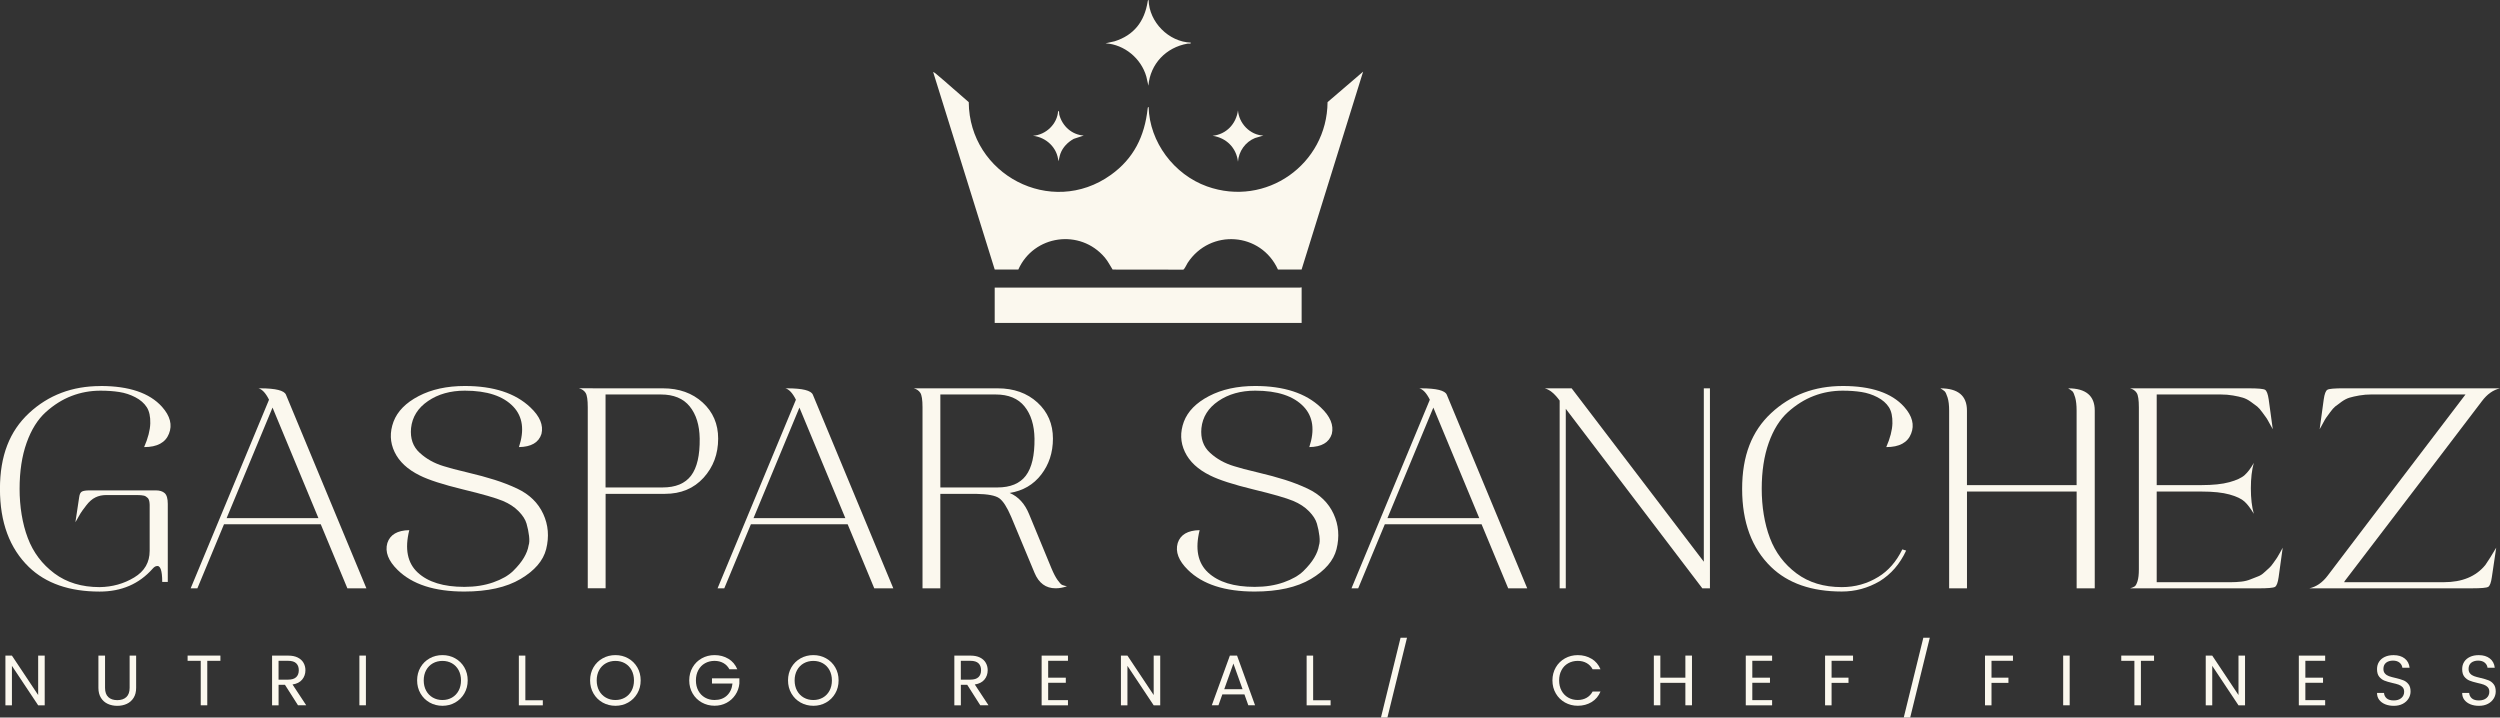 <?xml version="1.0" encoding="UTF-8"?>
<svg xmlns="http://www.w3.org/2000/svg" id="Capa_2" data-name="Capa 2" viewBox="0 0 844.9 242.49">
  <rect x="0" y="0" width="844.9" height="242.49" fill="#333333" stroke="none"/>
  <defs>
    <style>
      .cls-1 {
        fill: #fbf8ee;
      }
    </style>
  </defs>
  <g id="Capa_1-2" data-name="Capa 1">
    <g>
      <g>
        <path class="cls-1" d="M33.99,130.45c9.62,0,16.54,2.34,20.75,7.02,2.77,3.1,3.56,6.13,2.37,9.09-1.18,3.03-3.99,4.54-8.4,4.54,1.32-3.03,2.01-5.7,2.08-8,.06-2.3-.33-4.14-1.19-5.48s-2.14-2.47-3.85-3.36-3.52-1.48-5.43-1.78c-1.91-.3-4.02-.45-6.33-.45-3.43,0-6.69.59-9.78,1.78-3.1,1.18-6.01,3.01-8.75,5.48-2.73,2.47-4.89,5.93-6.47,10.37-1.58,4.45-2.37,9.64-2.37,15.56s.92,11.73,2.77,16.6c1.84,4.88,4.84,8.86,8.99,11.96,4.15,3.1,9.25,4.64,15.31,4.64,4.28-.06,8.17-1.15,11.66-3.26,3.49-2.1,5.23-5.1,5.23-8.99v-15.56c0-.17-.02-.4-.05-.69-.03-.3-.07-.51-.1-.64-.03-.13-.1-.31-.2-.54-.1-.23-.22-.39-.35-.49-.13-.1-.3-.23-.49-.39-.2-.17-.45-.28-.74-.35-.29-.07-.62-.12-.99-.15-.36-.03-.77-.05-1.23-.05h-10.58c-1.32,0-2.52.26-3.6.79-1.09.53-2.13,1.43-3.11,2.72-.99,1.28-1.63,2.17-1.93,2.67s-.87,1.5-1.73,3.01l1.28-8.5c.13-.99.44-1.61.94-1.88.5-.26,1.37-.39,2.62-.39h22.33c1.31,0,2.32.31,3.01.94.69.63,1.04,1.83,1.04,3.61v26.38h-1.88c0-3.95-.66-5.73-1.98-5.33-.4.07-.82.36-1.28.89-4.55,5.14-10.51,7.71-17.89,7.71-10.21,0-18.18-2.77-23.91-8.3-6.52-6.32-9.78-15.12-9.78-26.38s3.28-19.55,9.83-25.64c6.55-6.09,14.61-9.14,24.16-9.14Z"></path>
        <path class="cls-1" d="M87.95,131.24c5.2,0,8.11.72,8.7,2.17l27.18,65.42h-6.43l-8.99-21.64h-32.71l-8.99,21.64h-2.27l26.48-63.74c-1.12-2.24-2.31-3.52-3.56-3.85h.59ZM92.1,137.76l-15.51,37.35h31.03l-15.51-37.35Z"></path>
        <path class="cls-1" d="M156.92,198.34c3.62,0,6.88-.51,9.78-1.53,2.9-1.02,5.14-2.3,6.72-3.85,1.58-1.55,2.8-3.05,3.65-4.5s1.38-2.83,1.58-4.15c.26-.72.31-1.78.15-3.16-.17-1.38-.44-2.77-.84-4.15-.39-1.38-1.28-2.78-2.67-4.2-1.38-1.42-3.16-2.59-5.34-3.51-2.37-.99-6.88-2.29-13.54-3.9-6.65-1.62-11.5-3.18-14.52-4.69-4.15-2.04-7-4.69-8.55-7.96-1.55-3.26-1.67-6.67-.35-10.23,1.32-3.49,4.15-6.38,8.5-8.65,4.35-2.27,9.55-3.41,15.61-3.41,9.68,0,17.06,2.41,22.13,7.22,3.23,3.03,4.48,6.02,3.76,8.99-.93,2.9-3.46,4.38-7.61,4.44,1.91-5.73,1.28-10.28-1.88-13.64-3.42-3.62-8.89-5.43-16.4-5.43-4.88,0-9.03,1.17-12.45,3.51-3.43,2.34-5.33,5.39-5.73,9.14-.33,3.49.64,6.28,2.92,8.35,2.27,2.08,4.96,3.57,8.05,4.5,1.84.59,4.51,1.3,8.01,2.12,3.49.82,6.59,1.67,9.29,2.52,2.7.86,5.23,1.84,7.61,2.96,4.15,1.97,7.08,4.83,8.79,8.55,1.72,3.72,2.04,7.69.99,11.91-.99,3.89-3.87,7.25-8.65,10.08-4.78,2.83-11.12,4.25-19.03,4.25-10.08,0-17.59-2.44-22.53-7.31-3.16-3.1-4.32-6.13-3.46-9.09.92-2.83,3.39-4.28,7.41-4.35-1.58,6.33-.63,11.1,2.86,14.33,3.49,3.23,8.73,4.84,15.71,4.84Z"></path>
        <path class="cls-1" d="M200.31,131.24h23.72c5.47,0,9.94,1.6,13.44,4.79,3.49,3.2,5.24,7.26,5.24,12.2,0,5.2-1.65,9.62-4.94,13.24-3.3,3.62-7.64,5.43-13.04,5.43h-20.06v31.92h-6.03v-61.17c0-2.51-.25-4.14-.74-4.89-.49-.76-1.24-1.27-2.22-1.53h4.64ZM204.65,133.32v31.42h19.27c4.41,0,7.62-1.33,9.64-4,2.01-2.67,2.98-6.83,2.91-12.5-.07-4.55-1.19-8.17-3.36-10.87-2.17-2.7-5.43-4.05-9.78-4.05h-18.67Z"></path>
        <path class="cls-1" d="M266.02,131.24c5.2,0,8.11.72,8.7,2.17l27.18,65.42h-6.43l-8.99-21.64h-32.71l-8.99,21.64h-2.27l26.48-63.74c-1.12-2.24-2.31-3.52-3.56-3.85h.59ZM270.17,137.76l-15.51,37.35h31.03l-15.51-37.35Z"></path>
        <path class="cls-1" d="M313.45,131.24h23.72c5.47,0,9.95,1.6,13.44,4.79s5.24,7.26,5.24,12.2c0,4.68-1.32,8.73-3.95,12.15-2.63,3.43-6.19,5.5-10.67,6.22,2.96,1.25,5.17,3.69,6.62,7.31l7.51,18.19c.72,1.71,1.41,3.03,2.07,3.95.66.93,1.17,1.47,1.53,1.63.36.17.91.31,1.63.45-1.25.46-2.54.69-3.85.69-3.3,0-5.67-1.75-7.12-5.24l-7.91-18.97c-1.38-3.23-2.72-5.3-4-6.22-1.28-.92-3.87-1.42-7.76-1.48h-12.16v31.92h-6.02v-61.17c0-2.51-.25-4.14-.74-4.89-.49-.76-1.23-1.27-2.22-1.53h4.64ZM317.8,133.32v31.42h19.27c4.41,0,7.62-1.33,9.63-4,2.01-2.67,2.98-6.83,2.92-12.5-.07-4.55-1.19-8.17-3.36-10.87s-5.43-4.05-9.78-4.05h-18.68Z"></path>
        <path class="cls-1" d="M424.03,198.34c3.62,0,6.88-.51,9.78-1.53,2.9-1.02,5.14-2.3,6.72-3.85,1.58-1.55,2.8-3.05,3.65-4.5.86-1.45,1.38-2.83,1.58-4.15.26-.72.31-1.78.15-3.16-.17-1.38-.44-2.77-.84-4.15-.39-1.38-1.28-2.78-2.67-4.2-1.38-1.42-3.16-2.59-5.34-3.51-2.37-.99-6.88-2.29-13.54-3.9-6.65-1.62-11.5-3.18-14.52-4.69-4.15-2.04-7-4.69-8.55-7.96-1.55-3.26-1.67-6.67-.35-10.23,1.32-3.49,4.15-6.38,8.5-8.65,4.35-2.27,9.55-3.41,15.61-3.41,9.68,0,17.06,2.41,22.13,7.22,3.23,3.03,4.48,6.02,3.76,8.99-.93,2.9-3.46,4.38-7.61,4.44,1.91-5.73,1.28-10.28-1.88-13.64-3.42-3.62-8.89-5.43-16.4-5.43-4.88,0-9.03,1.17-12.45,3.51-3.43,2.34-5.33,5.39-5.73,9.14-.33,3.49.64,6.28,2.92,8.35,2.27,2.08,4.96,3.57,8.05,4.5,1.84.59,4.51,1.3,8.01,2.12,3.49.82,6.59,1.67,9.29,2.52,2.7.86,5.23,1.84,7.61,2.96,4.15,1.97,7.08,4.83,8.79,8.55,1.72,3.72,2.04,7.69.99,11.91-.99,3.89-3.87,7.25-8.65,10.08-4.78,2.83-11.12,4.25-19.03,4.25-10.08,0-17.59-2.44-22.53-7.31-3.16-3.1-4.32-6.13-3.46-9.09.92-2.83,3.39-4.28,7.41-4.35-1.58,6.33-.63,11.1,2.86,14.33,3.49,3.23,8.73,4.84,15.71,4.84Z"></path>
        <path class="cls-1" d="M480.26,131.24c5.2,0,8.11.72,8.7,2.17l27.18,65.42h-6.43l-8.99-21.64h-32.71l-8.99,21.64h-2.27l26.48-63.74c-1.12-2.24-2.31-3.52-3.56-3.85h.59ZM484.41,137.76l-15.51,37.35h31.03l-15.51-37.35Z"></path>
        <path class="cls-1" d="M522.06,131.24h9.09l44.67,58.6v-58.6h2.07v67.59h-2.57l-46.15-60.67v60.67h-2.07v-63.44c-1.65-2.3-3.33-3.69-5.04-4.15Z"></path>
        <path class="cls-1" d="M622.76,130.45c9.62,0,16.54,2.34,20.75,7.02,2.77,3.1,3.56,6.13,2.37,9.09-1.18,3.03-3.99,4.54-8.4,4.54,1.32-3.03,2.01-5.7,2.08-8,.06-2.3-.33-4.14-1.19-5.48s-2.14-2.47-3.85-3.36-3.52-1.48-5.43-1.78c-1.91-.3-4.02-.45-6.33-.45-3.43,0-6.69.59-9.78,1.78-3.1,1.18-6.01,3.01-8.75,5.48-2.73,2.47-4.89,5.93-6.47,10.37-1.58,4.45-2.37,9.64-2.37,15.56s.92,11.73,2.77,16.6c1.84,4.88,4.84,8.86,8.99,11.96,4.15,3.1,9.25,4.64,15.31,4.64,4.48,0,8.6-1.15,12.35-3.46,3.36-2.04,6.06-5.14,8.1-9.29l1.29.4c-2.11,4.54-5.11,8-8.99,10.38-3.95,2.3-8.2,3.46-12.75,3.46-10.21,0-18.18-2.77-23.91-8.3-6.52-6.32-9.78-15.12-9.78-26.38s3.28-19.55,9.83-25.64c6.55-6.09,14.61-9.14,24.16-9.14Z"></path>
        <path class="cls-1" d="M655.76,131.24c5.99,0,8.99,2.51,8.99,7.51v25.2h37.06v-25.2c0-1.85-.17-3.33-.49-4.45-.33-1.12-.64-1.81-.94-2.07-.3-.27-.77-.59-1.43-.99,5.99,0,8.99,2.51,8.99,7.51v60.08h-6.12v-32.71h-37.06v32.71h-6.03v-60.08c0-1.85-.18-3.33-.54-4.45s-.69-1.81-.99-2.07c-.3-.27-.77-.59-1.43-.99Z"></path>
        <path class="cls-1" d="M719.89,131.24h40.12c3.1,0,4.93.17,5.48.49.56.33.97,1.42,1.24,3.26l1.38,10.08c-.07-.06-.39-.66-.99-1.78s-.99-1.81-1.19-2.07c-.2-.27-.64-.87-1.33-1.83-.69-.95-1.27-1.61-1.73-1.98-.46-.36-1.17-.89-2.13-1.58-.95-.69-1.88-1.17-2.76-1.43-.89-.27-2-.51-3.31-.74-1.32-.23-2.7-.34-4.15-.34h-21.64v30.63h15.12c3.89,0,7.03-.33,9.44-.99,2.41-.66,4.14-1.46,5.19-2.42s2.08-2.32,3.06-4.1c-.66,2.37-.99,5.23-.99,8.6s.33,6.22.99,8.6c-1.06-1.78-2.09-3.15-3.11-4.1s-2.72-1.76-5.09-2.42c-2.37-.66-5.5-.99-9.39-.99h-15.22v30.64h24.9c1.32,0,2.55-.07,3.7-.2,1.15-.13,2.21-.39,3.16-.79.95-.39,1.79-.72,2.52-.99.72-.26,1.43-.72,2.12-1.38.69-.66,1.23-1.15,1.63-1.48.39-.33.89-.92,1.48-1.78.59-.86.97-1.4,1.14-1.63s.51-.82,1.04-1.78c.53-.95.82-1.5.89-1.63l-1.38,9.98c-.26,1.84-.67,2.93-1.23,3.26-.56.33-2.42.49-5.59.49h-43.38c.66-.2,1.17-.41,1.53-.64.36-.23.69-.82.99-1.78s.45-2.29.45-4v-54.75c0-2.51-.25-4.14-.74-4.89-.49-.76-1.23-1.27-2.22-1.53Z"></path>
        <path class="cls-1" d="M844.9,131.24c-2.3.53-4.35,1.98-6.12,4.35-6.79,8.96-22.24,29.22-46.35,60.77,0,.07-.03.13-.1.2-.07.07-.1.13-.1.2h33.7c6.19,0,10.87-1.94,14.03-5.83.93-1.32,2.14-3.26,3.66-5.83l-1.48,9.98c-.26,1.84-.67,2.93-1.23,3.26-.56.33-2.39.49-5.48.49h-54.94c2.37-.53,4.45-1.98,6.22-4.35,5.07-6.72,20.59-27.11,46.54-61.17h-31.72c-1.45,0-2.83.12-4.15.34-1.32.23-2.42.48-3.31.74-.89.26-1.81.74-2.77,1.43-.96.69-1.67,1.22-2.12,1.58-.46.37-1.04,1.03-1.73,1.98-.69.96-1.14,1.56-1.33,1.83-.2.26-.59.95-1.18,2.07-.59,1.12-.93,1.72-.99,1.78l1.38-10.08c.26-1.84.67-2.93,1.24-3.26.56-.33,2.39-.49,5.48-.49h52.87Z"></path>
      </g>
      <g>
        <path class="cls-1" d="M15.11,238.37h-2.21l-8.87-13.34v13.34H1.83v-16.8h2.2l8.87,13.33v-13.33h2.21v16.8Z"></path>
        <path class="cls-1" d="M35.5,221.56v10.91c0,1.39.37,2.43,1.1,3.12.73.69,1.75,1.03,3.04,1.03s2.31-.34,3.05-1.03c.74-.69,1.12-1.73,1.12-3.12v-10.91h2.2v10.91c0,1.33-.28,2.45-.85,3.36s-1.33,1.59-2.3,2.04-2.04.67-3.22.67-2.28-.22-3.24-.67-1.72-1.12-2.29-2.04c-.56-.91-.85-2.04-.85-3.36v-10.91h2.23Z"></path>
        <path class="cls-1" d="M74.49,221.56v1.77h-4.44v15.03h-2.21v-15.03h-4.44v-1.77h11.08Z"></path>
        <path class="cls-1" d="M100.72,238.37l-4.41-6.93h-2.16v6.93h-2.2v-16.8h5.45c1.26,0,2.33.21,3.2.64.87.43,1.53,1.02,1.96,1.77.44.75.66,1.6.66,2.53,0,1.21-.36,2.26-1.09,3.15-.73.89-1.82,1.45-3.27,1.67l4.63,7.03h-2.76ZM94.15,229.69h3.25c1.21,0,2.11-.28,2.7-.84s.88-1.34.88-2.34-.29-1.78-.87-2.34-1.49-.84-2.72-.84h-3.25v6.35Z"></path>
        <path class="cls-1" d="M123.66,221.56v16.8h-2.2v-16.8h2.2Z"></path>
        <path class="cls-1" d="M153.83,222.49c1.3.73,2.33,1.74,3.09,3.04.76,1.3,1.14,2.78,1.14,4.42s-.38,3.1-1.14,4.41c-.76,1.31-1.79,2.33-3.09,3.07-1.3.74-2.74,1.1-4.3,1.1s-3.01-.37-4.32-1.1c-1.31-.74-2.34-1.76-3.1-3.07s-1.14-2.78-1.14-4.41.38-3.12,1.14-4.42c.76-1.3,1.79-2.31,3.1-3.04,1.31-.73,2.75-1.09,4.32-1.09s3,.36,4.3,1.09ZM146.29,224.17c-.96.54-1.72,1.31-2.27,2.32s-.82,2.16-.82,3.47.28,2.47.82,3.47,1.3,1.78,2.27,2.33c.96.55,2.04.82,3.24.82s2.27-.28,3.22-.82c.95-.55,1.7-1.33,2.24-2.33.54-1,.81-2.16.81-3.47s-.27-2.46-.81-3.47c-.54-1-1.29-1.77-2.24-2.32-.95-.54-2.03-.81-3.22-.81s-2.28.27-3.24.81Z"></path>
        <path class="cls-1" d="M177.56,236.67h5.89v1.7h-8.1v-16.8h2.2v15.11Z"></path>
        <path class="cls-1" d="M212.29,222.49c1.3.73,2.33,1.74,3.09,3.04.76,1.3,1.14,2.78,1.14,4.42s-.38,3.1-1.14,4.41c-.76,1.31-1.79,2.33-3.09,3.07-1.3.74-2.74,1.1-4.3,1.1s-3.01-.37-4.32-1.1c-1.31-.74-2.34-1.76-3.1-3.07-.76-1.31-1.14-2.78-1.14-4.41s.38-3.12,1.14-4.42c.76-1.3,1.79-2.31,3.1-3.04,1.31-.73,2.75-1.09,4.32-1.09s3,.36,4.3,1.09ZM204.75,224.17c-.96.54-1.72,1.31-2.27,2.32s-.82,2.16-.82,3.47.28,2.47.82,3.47,1.3,1.78,2.27,2.33c.96.55,2.04.82,3.24.82s2.27-.28,3.22-.82c.95-.55,1.7-1.33,2.24-2.33.54-1,.81-2.16.81-3.47s-.27-2.46-.81-3.47c-.54-1-1.29-1.77-2.24-2.32-.95-.54-2.03-.81-3.22-.81s-2.28.27-3.24.81Z"></path>
        <path class="cls-1" d="M246.16,222.63c1.37.82,2.37,2.01,3.02,3.56h-2.67c-.49-.92-1.16-1.62-2.04-2.11s-1.87-.73-2.98-.73c-1.2,0-2.28.27-3.24.81-.96.54-1.71,1.31-2.25,2.32s-.81,2.16-.81,3.47.27,2.47.81,3.47,1.29,1.78,2.25,2.33c.96.55,2.04.82,3.24.82,1.71,0,3.11-.5,4.18-1.5,1.07-1,1.7-2.36,1.88-4.07h-6.93v-1.75h9.26v1.75c-.14,1.42-.6,2.71-1.37,3.85-.77,1.15-1.76,2.04-2.98,2.69s-2.57.97-4.04.97c-1.57,0-3.01-.37-4.32-1.1-1.31-.74-2.34-1.75-3.1-3.06-.76-1.3-1.14-2.77-1.14-4.4s.38-3.12,1.14-4.42c.76-1.3,1.79-2.31,3.1-3.04,1.31-.73,2.75-1.09,4.32-1.09,1.74,0,3.3.41,4.67,1.24Z"></path>
        <path class="cls-1" d="M279.18,222.49c1.3.73,2.33,1.74,3.09,3.04.76,1.3,1.14,2.78,1.14,4.42s-.38,3.1-1.14,4.41c-.76,1.31-1.79,2.33-3.09,3.07-1.3.74-2.74,1.1-4.3,1.1s-3.01-.37-4.32-1.1c-1.31-.74-2.34-1.76-3.1-3.07s-1.14-2.78-1.14-4.41.38-3.12,1.14-4.42c.76-1.3,1.79-2.31,3.1-3.04,1.31-.73,2.75-1.09,4.32-1.09s3,.36,4.3,1.09ZM271.64,224.17c-.96.54-1.72,1.31-2.27,2.32s-.82,2.16-.82,3.47.28,2.47.82,3.47c.55,1,1.3,1.78,2.27,2.33.96.55,2.04.82,3.24.82s2.27-.28,3.22-.82c.95-.55,1.7-1.33,2.24-2.33.54-1,.81-2.16.81-3.47s-.27-2.46-.81-3.47c-.54-1-1.29-1.77-2.24-2.32-.95-.54-2.03-.81-3.22-.81s-2.28.27-3.24.81Z"></path>
        <path class="cls-1" d="M331.3,238.37l-4.41-6.93h-2.16v6.93h-2.2v-16.8h5.45c1.26,0,2.33.21,3.2.64.87.43,1.53,1.02,1.96,1.77.44.75.66,1.6.66,2.53,0,1.21-.36,2.26-1.09,3.15-.73.89-1.82,1.45-3.27,1.67l4.63,7.03h-2.76ZM324.73,229.69h3.25c1.21,0,2.11-.28,2.7-.84s.88-1.34.88-2.34-.29-1.78-.87-2.34-1.49-.84-2.72-.84h-3.25v6.35Z"></path>
        <path class="cls-1" d="M354.24,223.31v5.72h5.96v1.72h-5.96v5.87h6.69v1.75h-8.9v-16.8h8.9v1.75h-6.69Z"></path>
        <path class="cls-1" d="M392.11,238.37h-2.21l-8.87-13.34v13.34h-2.2v-16.8h2.2l8.87,13.33v-13.33h2.21v16.8Z"></path>
        <path class="cls-1" d="M420.57,234.68h-7.47l-1.31,3.68h-2.25l6.11-16.8h2.42l6.09,16.8h-2.28l-1.31-3.68ZM419.94,232.93l-3.1-8.68-3.1,8.68h6.21Z"></path>
        <path class="cls-1" d="M443.8,236.67h5.89v1.7h-8.1v-16.8h2.2v15.11Z"></path>
        <path class="cls-1" d="M475.51,215.53l-6.62,26.96h-2.18l6.62-26.96h2.18Z"></path>
        <path class="cls-1" d="M537.89,222.63c1.36.82,2.37,2.01,3.02,3.56h-2.67c-.49-.92-1.16-1.62-2.04-2.11-.87-.49-1.87-.73-2.98-.73-1.2,0-2.28.27-3.24.81-.96.54-1.72,1.31-2.25,2.32-.54,1-.81,2.16-.81,3.47s.27,2.47.81,3.47c.54,1,1.29,1.78,2.25,2.33.96.55,2.04.82,3.24.82,1.11,0,2.11-.25,2.98-.74.87-.49,1.55-1.2,2.04-2.12h2.67c-.65,1.55-1.65,2.74-3.02,3.57-1.37.82-2.92,1.24-4.67,1.24-1.57,0-3.01-.37-4.32-1.1-1.31-.74-2.34-1.75-3.1-3.06-.76-1.3-1.14-2.77-1.14-4.4s.38-3.12,1.14-4.42c.76-1.3,1.79-2.31,3.1-3.04,1.31-.73,2.75-1.09,4.32-1.09,1.75,0,3.3.41,4.67,1.24Z"></path>
        <path class="cls-1" d="M571.82,221.56v16.8h-2.23v-7.59h-8.46v7.59h-2.2v-16.8h2.2v7.47h8.46v-7.47h2.23Z"></path>
        <path class="cls-1" d="M592.21,223.31v5.72h5.97v1.72h-5.97v5.87h6.69v1.75h-8.9v-16.8h8.9v1.75h-6.69Z"></path>
        <path class="cls-1" d="M626.25,221.56v1.77h-7.25v5.7h5.72v1.75h-5.72v7.59h-2.2v-16.8h9.46Z"></path>
        <path class="cls-1" d="M652.19,215.53l-6.62,26.96h-2.18l6.62-26.96h2.18Z"></path>
        <path class="cls-1" d="M680.3,221.56v1.77h-7.25v5.7h5.72v1.75h-5.72v7.59h-2.2v-16.8h9.46Z"></path>
        <path class="cls-1" d="M699.47,221.56v16.8h-2.2v-16.8h2.2Z"></path>
        <path class="cls-1" d="M727.98,221.56v1.77h-4.44v15.03h-2.2v-15.03h-4.44v-1.77h11.08Z"></path>
        <path class="cls-1" d="M758.73,238.37h-2.21l-8.87-13.34v13.34h-2.2v-16.8h2.2l8.87,13.33v-13.33h2.21v16.8Z"></path>
        <path class="cls-1" d="M779.12,223.31v5.72h5.97v1.72h-5.97v5.87h6.69v1.75h-8.9v-16.8h8.9v1.75h-6.69Z"></path>
        <path class="cls-1" d="M814.01,236.04c-.44.74-1.08,1.35-1.94,1.81-.86.46-1.88.69-3.08.69-1.07,0-2.03-.17-2.88-.52-.86-.35-1.53-.85-2.03-1.5s-.74-1.43-.74-2.34h2.36c.06.76.37,1.37.91,1.84.54.47,1.34.7,2.39.7s1.94-.27,2.57-.82c.63-.55.94-1.25.94-2.11,0-.65-.18-1.16-.53-1.54-.36-.38-.8-.67-1.33-.86-.54-.19-1.24-.39-2.14-.58-1.11-.26-2.02-.52-2.7-.8s-1.27-.72-1.75-1.33-.72-1.46-.72-2.55c0-.94.23-1.76.68-2.47.45-.71,1.1-1.26,1.95-1.66s1.84-.59,2.97-.59c1.54,0,2.79.37,3.75,1.13.96.75,1.51,1.79,1.66,3.12h-2.45c-.07-.66-.38-1.23-.93-1.7-.56-.47-1.31-.7-2.24-.7s-1.73.24-2.33.71c-.6.48-.9,1.18-.9,2.1,0,.66.18,1.19.54,1.57.35.39.79.68,1.32.87.53.19,1.26.4,2.2.61,1.1.26,1.99.52,2.67.79.68.27,1.26.7,1.73,1.3.48.6.72,1.42.72,2.47,0,.84-.22,1.63-.66,2.37Z"></path>
        <path class="cls-1" d="M842.79,236.04c-.44.74-1.08,1.35-1.94,1.81-.86.46-1.88.69-3.08.69-1.07,0-2.03-.17-2.88-.52-.86-.35-1.53-.85-2.03-1.5s-.74-1.43-.74-2.34h2.36c.06.76.37,1.37.91,1.84.54.47,1.34.7,2.39.7s1.94-.27,2.57-.82c.63-.55.94-1.25.94-2.11,0-.65-.18-1.16-.53-1.54-.36-.38-.8-.67-1.33-.86-.54-.19-1.24-.39-2.14-.58-1.11-.26-2.02-.52-2.7-.8s-1.27-.72-1.75-1.33-.72-1.46-.72-2.55c0-.94.23-1.76.68-2.47.45-.71,1.1-1.26,1.95-1.66s1.84-.59,2.97-.59c1.54,0,2.79.37,3.75,1.13.96.75,1.51,1.79,1.66,3.12h-2.45c-.07-.66-.38-1.23-.93-1.7-.56-.47-1.31-.7-2.24-.7s-1.73.24-2.33.71c-.6.48-.9,1.18-.9,2.1,0,.66.18,1.19.54,1.57.35.39.79.68,1.32.87.53.19,1.26.4,2.2.61,1.1.26,1.99.52,2.67.79.68.27,1.26.7,1.73,1.3.48.6.72,1.42.72,2.47,0,.84-.22,1.63-.66,2.37Z"></path>
      </g>
      <g>
        <path class="cls-1" d="M402.43,14.4c-7.44-.25-14.07-6.93-14.24-14.4-.32.07-.29.33-.33.57-1.07,6.66-4.6,11.32-11.16,13.38l-3.07.69c6.4.41,12.04,5.11,13.79,11.25l.69,3.07c.65-7.43,6-12.96,13.27-14.22.39-.07,1.18.2,1.04-.35Z"></path>
        <path class="cls-1" d="M439.88,91.11l20.8-66.9-12.02,10.31c-.17,20.99-20.78,35.63-40.75,28.47-11.11-3.98-19.41-14.94-19.72-26.84-.3.06-.31.32-.33.57-1.03,9.34-4.7,16.86-12.45,22.4-20.21,14.46-47.85-.17-48.01-24.6-3.69-3.12-7.25-6.41-10.96-9.49-.15-.12-.95-.78-1.06-.66l20.8,66.73h7.97c5.21-11.7,20.89-13.92,29.23-4.07,1.05,1.24,1.77,2.71,2.64,4.07l23.86.03c.42-.08,1.15-1.77,1.49-2.28,7.66-11.67,24.81-10.37,30.53,2.25h7.97Z"></path>
        <path class="cls-1" d="M426.98,45.81c-4.5-.14-8.27-4.1-8.59-8.51-.62,4.56-3.94,8.12-8.59,8.59,4.66.69,8.04,4.05,8.59,8.76.23-3.48,2.49-6.69,5.75-8l2.84-.84Z"></path>
        <path class="cls-1" d="M366.27,45.81c-4.04-.26-7.23-3.18-8.27-7.03-.12-.46.09-1.12-.4-1.32-.24,4.45-4.11,8.12-8.51,8.43,4.49.51,8.24,4.02,8.59,8.59.31-.85.39-1.71.71-2.57.79-2.17,2.51-3.89,4.5-4.99l3.38-1.11Z"></path>
        <path class="cls-1" d="M439.9,109.13v-11.86c0-.36-.38-.08-.41-.08h-103.32v11.94h103.73Z"></path>
      </g>
    </g>
  </g>
</svg>

